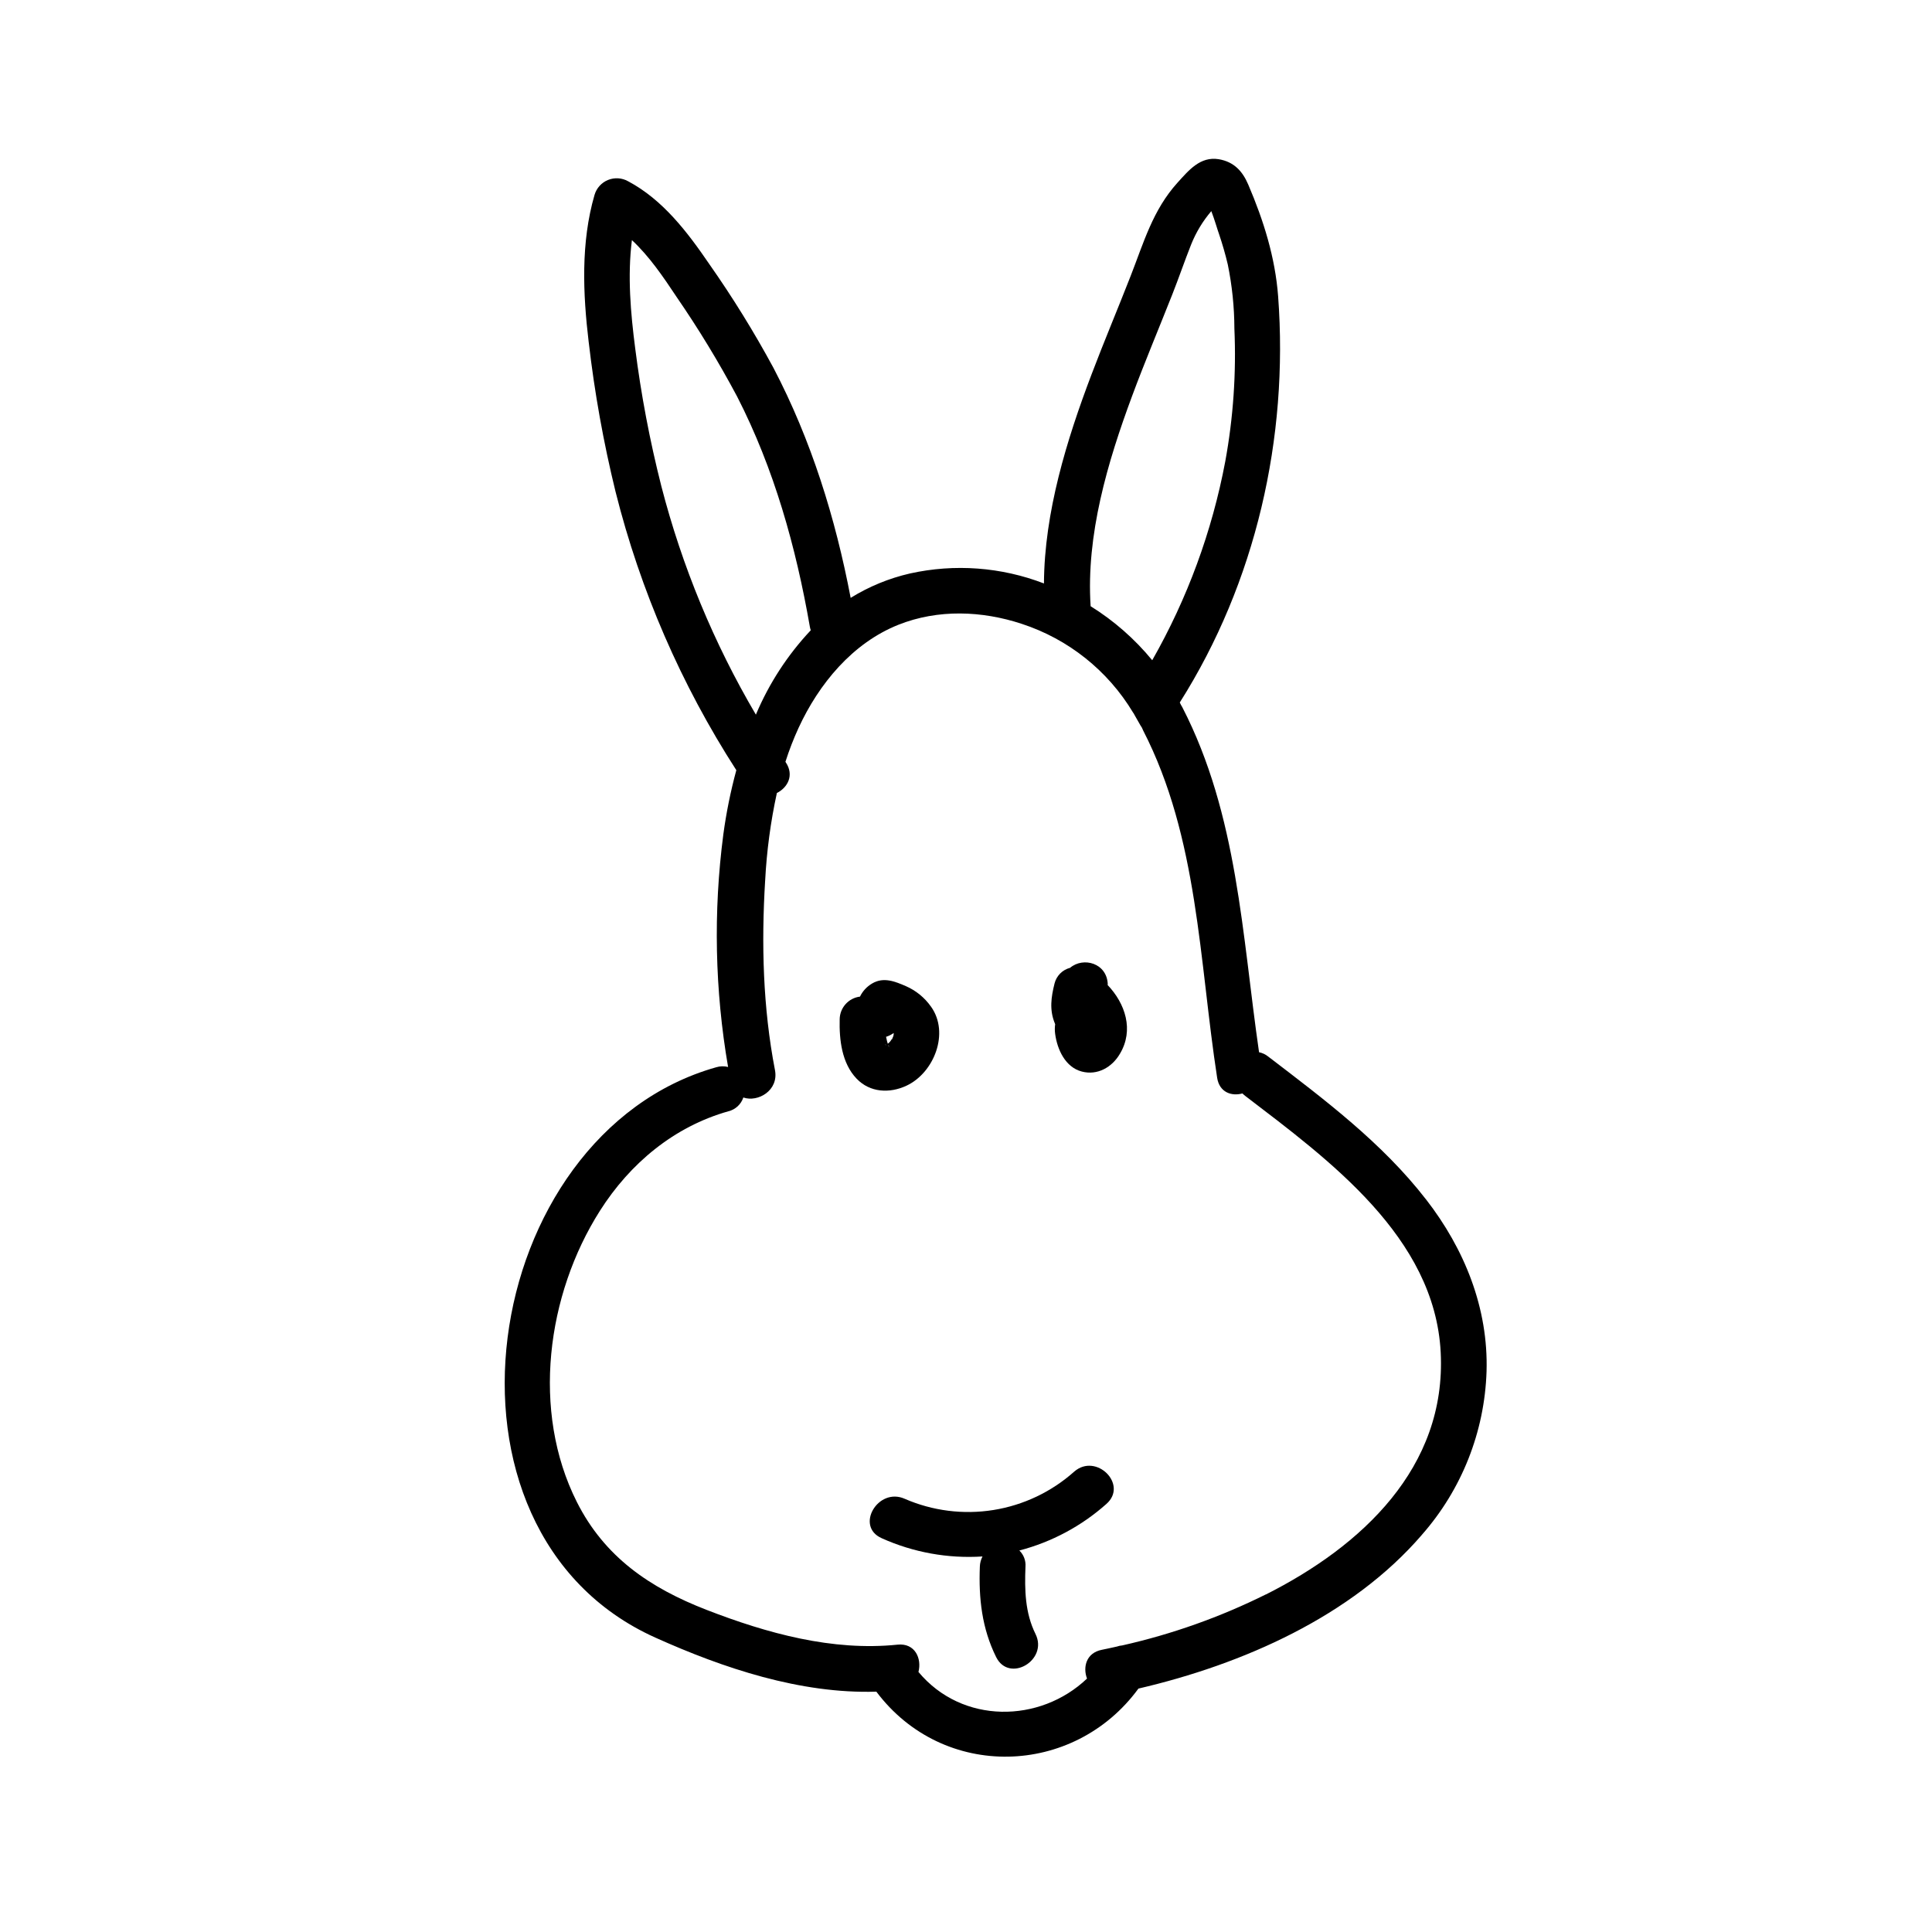 <?xml version="1.0" encoding="UTF-8"?>
<!-- Uploaded to: ICON Repo, www.iconrepo.com, Generator: ICON Repo Mixer Tools -->
<svg fill="#000000" width="800px" height="800px" version="1.1" viewBox="144 144 512 512" xmlns="http://www.w3.org/2000/svg">
 <g>
  <path d="m521.92 461.87c-11.609-14.992-26.914-26.469-41.867-37.898-0.695-0.559-1.516-0.941-2.391-1.117-4.516-31.117-5.633-62.867-20.324-91.41h0.004c-0.117-0.227-0.246-0.445-0.383-0.656-0.09-0.215-0.191-0.422-0.305-0.625 20.152-31.82 28.859-70.129 26.066-107.61-0.777-10.348-3.859-20.152-7.918-29.633-1.531-3.586-3.797-6.047-7.828-6.731-4.898-0.797-7.941 2.934-10.934 6.238-6.531 7.215-8.938 15.84-12.414 24.727-3.406 8.727-7.055 17.359-10.379 26.129-6.559 17.289-12.484 36.477-12.586 55.34v-0.004c-11.324-4.356-23.684-5.273-35.527-2.641-5.555 1.277-10.855 3.457-15.699 6.461-4.031-21.16-10.43-41.777-20.453-60.941-5.133-9.496-10.812-18.684-17.012-27.52-5.785-8.465-12.293-17.051-21.531-21.957v0.004c-1.629-0.914-3.582-1.035-5.312-0.332-1.727 0.703-3.039 2.156-3.566 3.949-3.668 12.637-3.082 26.199-1.543 39.066l0.004-0.004c1.539 13.332 3.91 26.551 7.102 39.582 6.566 26.188 17.383 51.125 32.012 73.816-1.52 5.594-2.668 11.285-3.445 17.031-2.676 20.488-2.25 41.262 1.262 61.625-1.043-0.266-2.137-0.238-3.164 0.078-62.906 17.773-79.098 122.82-16.121 151.14 18.027 8.113 38.473 14.953 58.574 14.328 17.715 23.598 52.324 22.602 69.457-0.816 27.648-6.43 56.527-19.145 75.129-40.758h-0.008c10.562-12 16.617-27.301 17.133-43.277 0.504-16.777-5.844-32.477-16.031-45.594zm-77.91-212.9c3.367-9.07 7.125-17.977 10.672-26.965 1.723-4.375 3.246-8.828 4.977-13.199v0.004c1.285-3.227 3.094-6.219 5.352-8.859 0.855 2.176 1.754 5.34 2.016 5.984 0.906 2.68 1.703 5.402 2.348 8.152 1.145 5.586 1.734 11.273 1.75 16.98 0.523 11.809-0.293 23.637-2.426 35.266-3.492 18.496-10.031 36.285-19.348 52.637-4.625-5.629-10.137-10.469-16.324-14.316-1.238-18.875 4.484-38.18 10.984-55.684zm-124.77 23.781c-3.039-11.984-5.348-24.148-6.902-36.414-1.219-9.391-2.074-19.215-0.875-28.707 4.625 4.312 8.305 9.742 11.77 14.953h-0.004c5.875 8.527 11.258 17.383 16.125 26.52 9.805 19.145 15.586 39.863 19.266 60.98 0.055 0.32 0.137 0.637 0.242 0.949-6.141 6.527-11.066 14.098-14.543 22.359-11.152-18.941-19.594-39.355-25.078-60.641zm160.21 293.79c-12.094 6.012-24.871 10.547-38.047 13.512-0.48 0.039-0.957 0.141-1.41 0.301-1.359 0.301-2.711 0.605-4.031 0.867-4.09 0.816-5.039 4.566-3.891 7.617-12.453 11.859-33.082 12.16-44.668-1.754 0.918-3.578-0.918-7.719-5.551-7.234-17.262 1.785-34.633-3.023-50.602-9.219-14.965-5.805-27.016-13.957-34.391-28.617-12.09-24.031-8-54.875 6.117-77.125 7.961-12.555 19.637-22.32 34.059-26.391l-0.004 0.004c1.863-0.457 3.359-1.836 3.961-3.656 3.84 1.34 9.43-1.844 8.383-7.266-3.195-16.547-3.629-33.465-2.602-50.25h0.004c0.402-7.797 1.441-15.547 3.102-23.176 2.852-1.43 4.644-4.707 2.367-8.113 0 0-0.07-0.102-0.102-0.16h0.004c0.977-3.066 2.141-6.07 3.484-8.996 5.391-11.668 14.277-22.469 26.48-27.328 10.461-4.152 22.098-3.719 32.668-0.23 12.328 4.031 22.797 12.367 29.48 23.484 0.07 0.121 0.16 0.242 0.242 0.352v0.004c0.039 0.09 0.082 0.176 0.133 0.262 0.555 0.938 1.09 1.875 1.613 2.832 0.105 0.191 0.227 0.379 0.359 0.555 0.094 0.25 0.203 0.496 0.324 0.734 14.641 28.445 14.852 61.133 19.629 92.086 0.594 3.828 3.789 4.938 6.699 4.133 0.227 0.23 0.469 0.445 0.727 0.645 22.168 16.949 50.238 37.395 51.812 67.965 1.57 30.57-21.012 51.418-46.312 64.164z"/>
  <path d="m428.66 534.01c-6.019 5.359-13.445 8.887-21.406 10.16-7.957 1.27-16.113 0.238-23.504-2.977-7.055-3.133-13.211 7.285-6.106 10.438v0.004c8.379 3.773 17.559 5.438 26.73 4.844-0.434 0.836-0.676 1.762-0.703 2.703-0.332 8.402 0.543 16.344 4.312 23.949 3.445 6.973 13.875 0.855 10.438-6.106-2.781-5.621-2.902-11.699-2.66-17.844 0.125-1.598-0.473-3.168-1.621-4.285 8.555-2.231 16.457-6.457 23.062-12.332 5.856-5.141-2.719-13.664-8.543-8.555z"/>
  <path d="m380.45 419.14c0.051-0.09 0.102-0.172 0.141-0.262v-0.102c-0.027 0.141-0.09 0.262-0.141 0.363z"/>
  <path d="m379.63 421.34h0.051-0.129 0.07l0.07 0.109h0.059v-0.07z"/>
  <path d="m384.21 431.73c7.344-3.426 11.488-14.016 6.519-20.957h-0.004c-1.68-2.391-3.988-4.273-6.668-5.441-2.891-1.25-5.914-2.488-8.938-0.695-1.395 0.816-2.512 2.023-3.215 3.477-3.035 0.375-5.328 2.93-5.379 5.984-0.133 5.441 0.543 11.648 4.492 15.77 3.559 3.711 8.758 3.93 13.191 1.863zm-5.219-10.934h-0.07c-0.023-0.008-0.004-0.027 0.066 0.004zm0.414 0.402h-0.172l0.211 0.121zm-0.676-0.25c-0.211-0.109-0.23-0.191 0.09-0.051zm1.238 0.938c-0.078-0.148-0.168-0.293-0.266-0.434l-0.102-0.109h-0.07l-0.07-0.082 0.141 0.141-0.23-0.371v-0.07c0.121 0.148 0.227 0.305 0.312 0.473l0.18 0.102-0.18-0.09v0.059l0.324 0.332c-0.082-0.09-0.191-0.172-0.281-0.262zm0.523-2.68c-0.035 0.098-0.074 0.191-0.121 0.281l-0.113 0.113c0.051-0.156 0.117-0.309 0.191-0.453-0.141 0.242-0.281 0.484-0.434 0.715s-0.293 0.332-0.453 0.492l-0.281 0.25c-0.07-0.211-0.141-0.434-0.203-0.656-0.102-0.395-0.18-0.785-0.262-1.188l0.004 0.004c0.723-0.219 1.406-0.559 2.012-1.008v0.383c0 0.133-0.059 0.262-0.102 0.402h0.004c-0.023 0.078-0.051 0.156-0.082 0.23 0.059-0.102 0.109-0.211 0.172-0.332-0.043 0.105-0.09 0.211-0.141 0.312l-0.059 0.102c-0.062 0.141-0.105 0.293-0.133 0.352z"/>
  <path d="m437.57 404.91c-0.16-5.664-6.469-7.426-9.996-4.422v-0.004c-2.016 0.527-3.586 2.106-4.102 4.121-0.918 3.656-1.402 7.055 0.082 10.621 0 0.07 0.059 0.133 0.082 0.191h-0.004c-0.125 0.867-0.125 1.746 0 2.609 0.562 4.102 2.68 8.797 7.055 9.945 4.152 1.09 8-1.129 10.078-4.664 3.828-6.348 1.422-13.402-3.254-18.289z"/>
 </g>
</svg>
